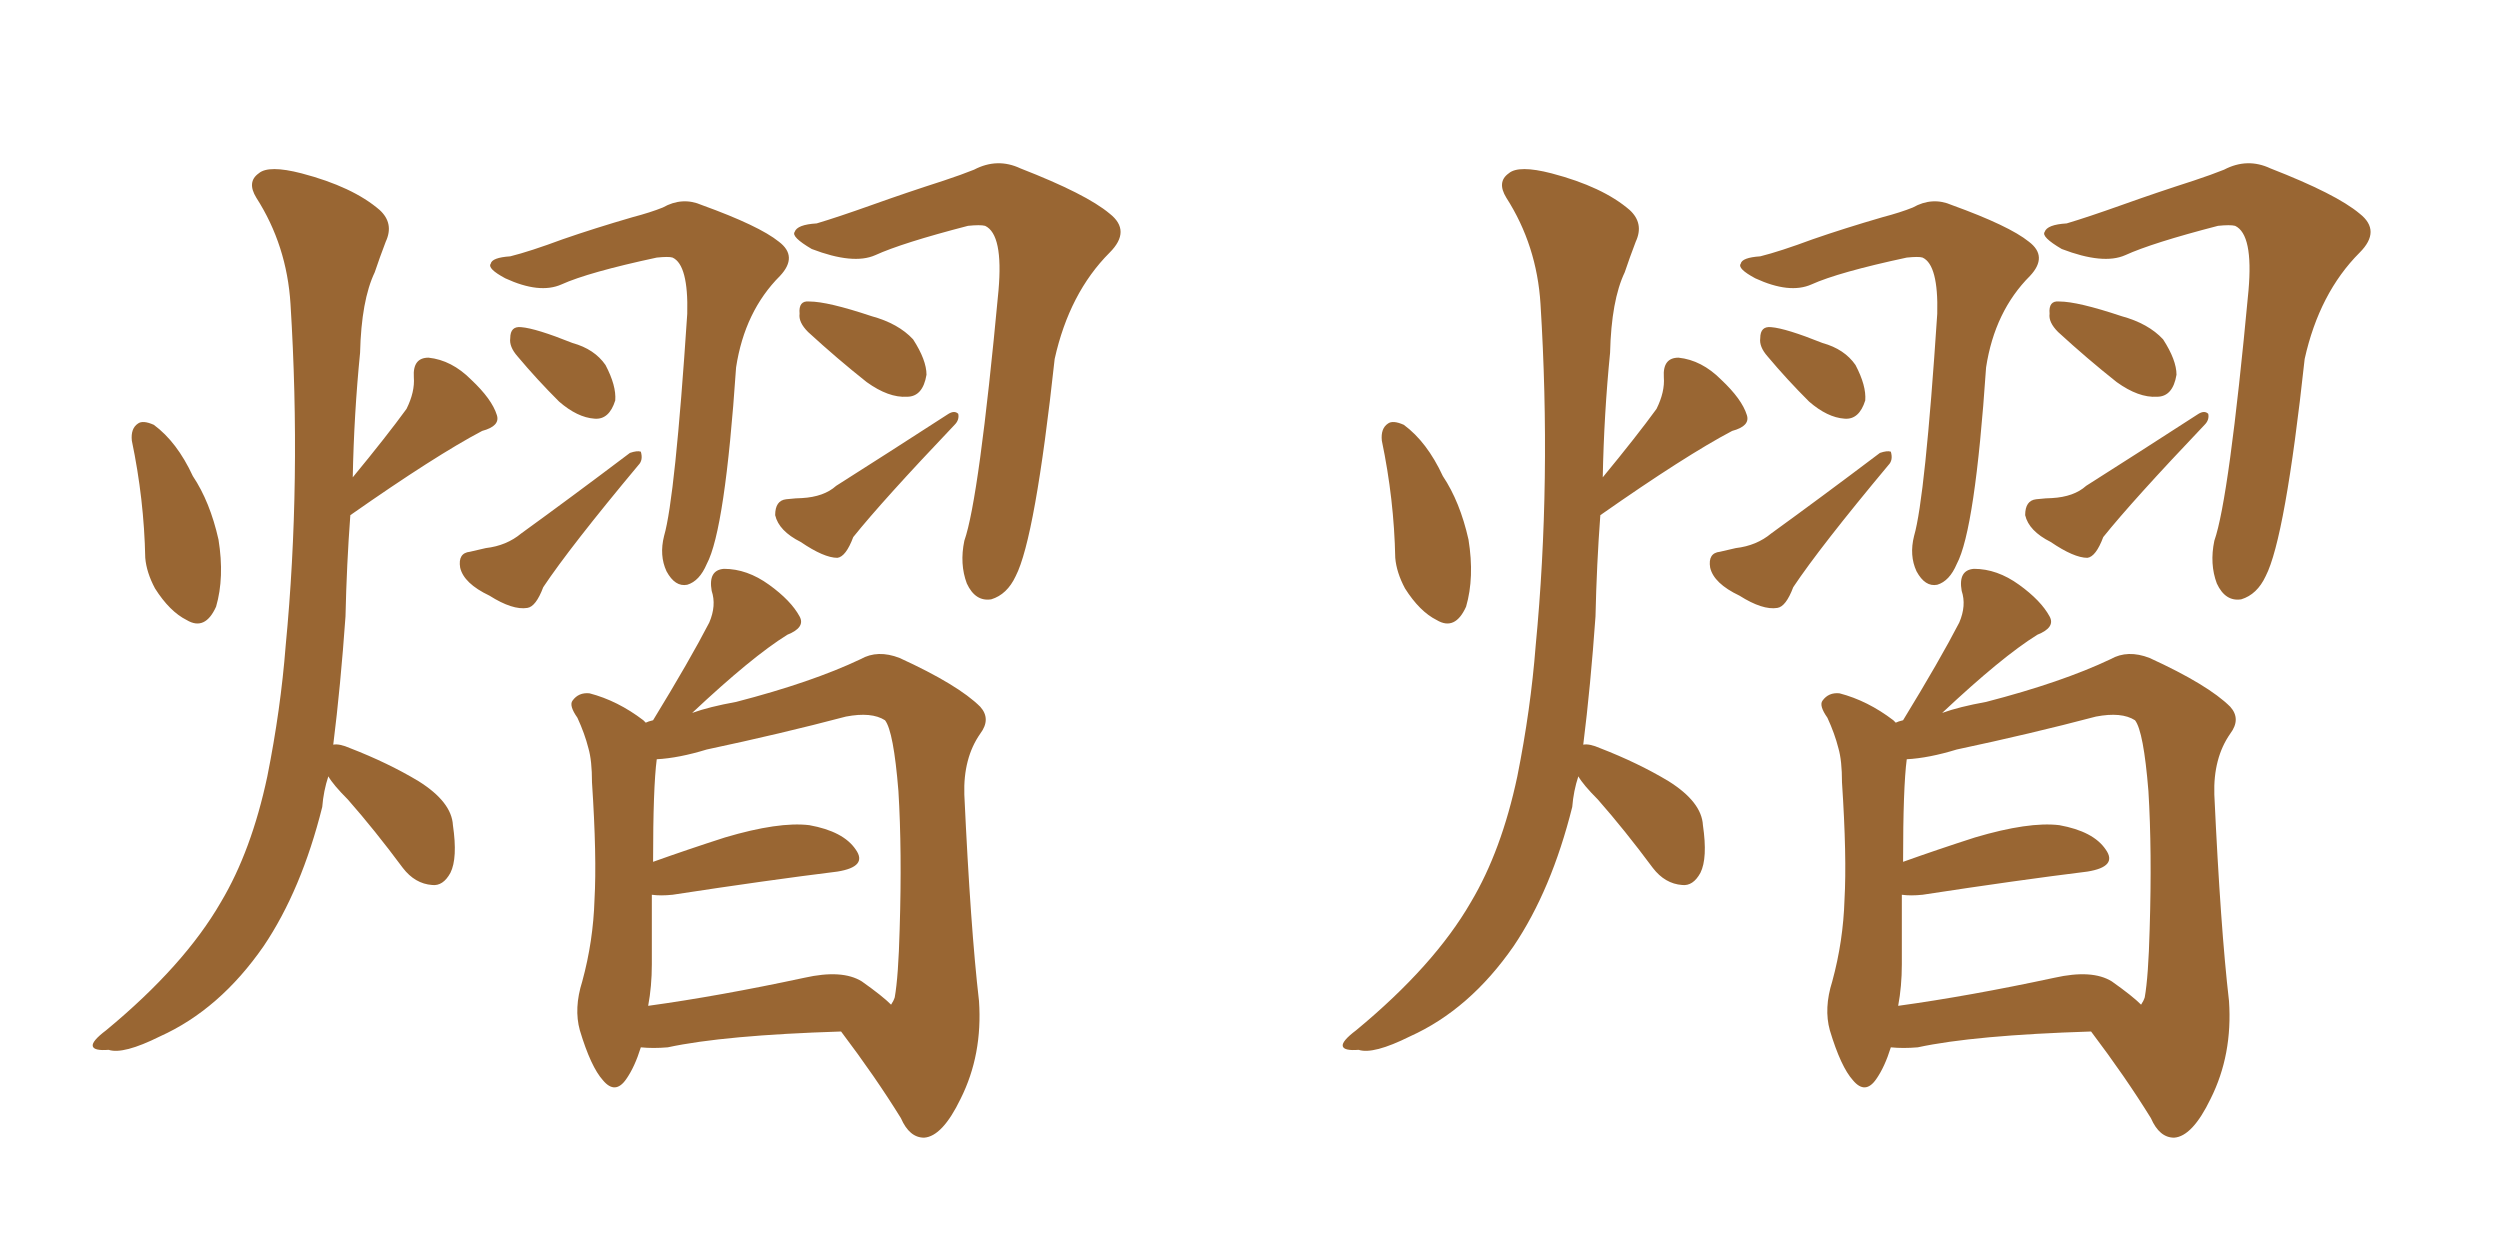 <svg xmlns="http://www.w3.org/2000/svg" xmlns:xlink="http://www.w3.org/1999/xlink" width="300" height="150"><path fill="#996633" padding="10" d="M61.23 30.76L61.23 30.76Q63.57 30.18 67.53 28.71L67.53 28.71Q71.34 27.39 75.88 26.07L75.88 26.07Q78.08 25.49 79.54 24.90L79.54 24.90Q81.88 23.58 84.23 24.61L84.23 24.61Q91.11 27.10 93.46 29.00L93.46 29.00Q95.80 30.76 93.60 33.11L93.60 33.11Q89.36 37.35 88.33 44.09L88.33 44.09Q87.01 63.57 84.81 67.68L84.81 67.68Q83.94 69.73 82.47 70.17L82.47 70.17Q81.01 70.46 79.98 68.55L79.98 68.55Q79.10 66.65 79.69 64.31L79.69 64.31Q81.01 59.77 82.47 37.65L82.47 37.65Q82.62 31.79 80.71 30.91L80.71 30.91Q80.27 30.76 78.81 30.91L78.81 30.91Q70.61 32.67 67.38 34.13L67.38 34.13Q64.75 35.30 60.64 33.40L60.64 33.40Q58.45 32.23 58.89 31.64L58.89 31.64Q59.03 30.91 61.23 30.76ZM62.11 42.77L62.11 42.77Q61.08 41.60 61.23 40.58L61.23 40.58Q61.23 39.11 62.55 39.26L62.55 39.26Q64.31 39.40 68.70 41.16L68.70 41.16Q71.34 41.89 72.66 43.80L72.66 43.80Q73.97 46.29 73.83 48.05L73.83 48.05Q73.10 50.39 71.34 50.24L71.34 50.24Q69.29 50.10 67.09 48.19L67.09 48.19Q64.45 45.56 62.11 42.77ZM56.40 66.21L56.40 66.21Q57.71 65.92 58.30 65.77L58.30 65.77Q60.79 65.48 62.55 64.01L62.55 64.01Q68.41 59.77 75.59 54.35L75.59 54.35Q76.46 54.05 76.90 54.20L76.90 54.20Q77.20 55.22 76.61 55.81L76.61 55.81Q68.41 65.63 65.19 70.46L65.19 70.46Q64.31 72.80 63.28 72.95L63.28 72.95Q61.52 73.24 58.74 71.48L58.74 71.48Q55.66 70.02 55.22 68.12L55.22 68.12Q54.93 66.36 56.40 66.21ZM98.00 26.81L98.00 26.81Q100.49 26.07 104.59 24.61L104.59 24.61Q108.69 23.14 113.23 21.68L113.23 21.68Q115.43 20.95 116.89 20.36L116.89 20.36Q119.68 18.90 122.46 20.21L122.46 20.21Q130.37 23.29 133.15 25.63L133.15 25.63Q135.79 27.69 133.15 30.32L133.15 30.32Q128.32 35.16 126.56 43.07L126.56 43.07Q124.22 64.60 121.88 69.14L121.88 69.14Q120.85 71.34 118.95 71.92L118.95 71.92Q117.04 72.22 116.02 70.02L116.02 70.02Q115.14 67.68 115.72 64.89L115.72 64.89Q117.48 59.91 119.82 34.86L119.82 34.86Q120.41 28.13 118.21 27.10L118.21 27.10Q117.63 26.95 116.16 27.10L116.16 27.10Q108.25 29.15 105.03 30.62L105.03 30.62Q102.39 31.79 97.41 29.88L97.41 29.88Q94.92 28.42 95.36 27.83L95.36 27.83Q95.65 26.95 98.00 26.81ZM96.97 39.84L96.97 39.84Q95.80 38.67 95.95 37.65L95.95 37.65Q95.80 36.04 97.12 36.18L97.12 36.18Q99.32 36.18 104.59 37.94L104.59 37.94Q107.81 38.82 109.57 40.72L109.57 40.72Q111.18 43.21 111.18 44.97L111.18 44.97Q110.74 47.61 108.84 47.61L108.84 47.61Q106.64 47.75 104.00 45.85L104.00 45.85Q100.49 43.07 96.97 39.84ZM94.34 59.91L94.34 59.91Q95.65 59.77 96.24 59.77L96.24 59.77Q98.88 59.62 100.34 58.30L100.34 58.30Q106.35 54.49 113.82 49.66L113.82 49.66Q114.55 49.22 114.99 49.66L114.99 49.66Q115.14 50.39 114.55 50.98L114.55 50.98Q105.91 60.06 102.39 64.45L102.39 64.45Q101.51 66.80 100.49 66.94L100.49 66.94Q98.88 66.94 96.09 65.04L96.09 65.04Q93.46 63.72 93.02 61.82L93.02 61.82Q93.02 60.06 94.34 59.91ZM76.90 125.68L76.90 125.68Q76.17 128.03 75.15 129.49L75.15 129.49Q73.83 131.40 72.36 129.64L72.36 129.64Q70.90 128.03 69.58 123.63L69.58 123.63Q68.85 121.00 69.87 117.77L69.87 117.77Q71.19 112.94 71.34 107.96L71.34 107.96Q71.63 102.83 71.04 93.90L71.04 93.90Q71.04 91.26 70.61 89.79L70.61 89.79Q70.17 88.04 69.29 86.13L69.29 86.13Q68.26 84.67 68.70 84.08L68.70 84.08Q69.43 83.06 70.75 83.20L70.75 83.20Q74.12 84.08 77.20 86.43L77.20 86.43Q77.34 86.57 77.49 86.72L77.49 86.72Q77.78 86.57 78.37 86.43L78.37 86.43Q82.76 79.25 85.11 74.71L85.11 74.71Q85.99 72.66 85.40 70.90L85.40 70.90Q84.96 68.41 86.87 68.26L86.87 68.26Q89.65 68.26 92.29 70.17L92.29 70.17Q94.92 72.07 95.95 73.97L95.95 73.97Q96.68 75.29 94.48 76.17L94.48 76.17Q90.23 78.81 83.06 85.55L83.06 85.55Q85.11 84.81 88.33 84.23L88.33 84.23Q97.41 81.88 103.27 79.10L103.27 79.10Q105.32 77.93 107.96 78.96L107.96 78.96Q114.99 82.18 117.63 84.81L117.63 84.81Q118.95 86.28 117.63 88.04L117.63 88.04Q115.58 90.97 115.72 95.36L115.72 95.36Q116.46 111.33 117.48 120.12L117.48 120.12Q117.92 126.56 115.28 131.84L115.28 131.84Q113.09 136.38 110.89 136.52L110.89 136.52Q109.13 136.52 108.11 134.18L108.11 134.18Q105.03 129.20 100.93 123.78L100.93 123.78Q86.87 124.22 80.13 125.68L80.13 125.68Q78.37 125.83 76.90 125.68ZM103.42 117.77L103.42 117.77Q105.91 119.53 106.93 120.56L106.93 120.56Q107.23 120.12 107.37 119.68L107.37 119.68Q107.81 117.19 107.96 111.47L107.96 111.47Q108.25 102.10 107.81 94.92L107.81 94.92Q107.23 87.74 106.20 86.43L106.20 86.43Q104.59 85.40 101.51 85.99L101.51 85.99Q93.75 88.04 84.81 89.94L84.81 89.94Q81.45 90.97 78.81 91.11L78.81 91.11Q78.37 94.48 78.37 103.42L78.37 103.42Q82.47 101.95 87.01 100.49L87.01 100.49Q93.46 98.58 97.12 99.02L97.12 99.02Q101.22 99.76 102.69 101.95L102.69 101.95Q104.15 104.00 100.49 104.59L100.49 104.59Q92.14 105.62 80.71 107.37L80.71 107.37Q79.25 107.52 78.22 107.37L78.22 107.37Q78.22 111.62 78.22 115.72L78.22 115.72Q78.22 118.36 77.78 120.70L77.78 120.70Q86.28 119.53 96.53 117.33L96.53 117.33Q101.07 116.31 103.42 117.77ZM15.82 52.88L15.82 52.88Q15.67 51.42 16.55 50.83L16.55 50.83Q17.14 50.39 18.46 50.98L18.46 50.98Q21.24 53.03 23.14 57.13L23.14 57.13Q25.20 60.21 26.22 64.75L26.22 64.75Q26.95 69.29 25.93 72.80L25.93 72.80Q24.61 75.73 22.41 74.41L22.41 74.41Q20.36 73.39 18.60 70.61L18.60 70.61Q17.58 68.70 17.43 66.94L17.43 66.94Q17.29 59.91 15.82 52.88ZM39.40 93.16L39.40 93.16L39.40 93.16Q38.82 94.92 38.67 96.83L38.67 96.83Q36.18 106.79 31.64 113.53L31.64 113.53Q26.37 121.14 19.19 124.37L19.19 124.37Q14.79 126.56 13.04 125.98L13.04 125.98Q11.28 126.12 11.13 125.54L11.13 125.54Q10.99 124.95 12.74 123.63L12.74 123.63Q22.12 115.87 26.51 108.25L26.51 108.25Q30.18 102.10 32.08 93.16L32.08 93.16Q33.69 85.11 34.28 77.49L34.28 77.49Q36.18 57.71 34.86 36.47L34.86 36.47Q34.42 29.44 30.76 23.73L30.76 23.73Q29.59 21.83 31.05 20.80L31.05 20.80Q32.23 19.78 36.18 20.80L36.18 20.80Q42.33 22.41 45.56 25.20L45.56 25.20Q47.31 26.81 46.29 29.00L46.29 29.00Q45.56 30.91 44.97 32.67L44.97 32.67Q43.36 36.04 43.21 42.33L43.21 42.33Q42.48 49.66 42.33 57.28L42.33 57.28Q46.44 52.29 48.78 49.07L48.78 49.07Q49.80 47.02 49.66 45.26L49.66 45.26Q49.51 42.92 51.42 42.92L51.42 42.92Q54.20 43.21 56.54 45.56L56.54 45.56Q59.03 47.90 59.62 49.80L59.62 49.80Q60.06 51.12 57.86 51.71L57.86 51.71Q52.29 54.64 42.04 61.82L42.04 61.82Q41.60 67.68 41.46 73.97L41.46 73.97Q40.87 82.32 39.99 89.36L39.99 89.36Q40.72 89.21 42.04 89.79L42.04 89.79Q46.58 91.55 50.24 93.75L50.24 93.75Q54.20 96.24 54.35 99.02L54.35 99.02Q54.93 102.98 54.05 104.74L54.05 104.74Q53.17 106.35 51.86 106.20L51.86 106.20Q49.80 106.05 48.34 104.15L48.34 104.15Q44.97 99.61 41.75 95.95L41.75 95.95Q39.99 94.19 39.40 93.16ZM211.23 30.76L211.23 30.76Q213.57 30.18 217.53 28.71L217.53 28.71Q221.34 27.39 225.88 26.07L225.88 26.07Q228.08 25.49 229.54 24.90L229.54 24.90Q231.88 23.58 234.23 24.61L234.23 24.61Q241.11 27.10 243.46 29.00L243.46 29.00Q245.80 30.76 243.60 33.11L243.60 33.11Q239.36 37.35 238.33 44.09L238.33 44.09Q237.01 63.57 234.81 67.68L234.81 67.68Q233.94 69.73 232.47 70.17L232.47 70.17Q231.01 70.46 229.98 68.55L229.98 68.55Q229.10 66.65 229.69 64.31L229.69 64.31Q231.01 59.77 232.47 37.65L232.47 37.65Q232.62 31.79 230.71 30.91L230.71 30.91Q230.27 30.76 228.81 30.91L228.81 30.91Q220.61 32.67 217.38 34.13L217.38 34.13Q214.75 35.30 210.64 33.40L210.64 33.40Q208.45 32.23 208.89 31.64L208.89 31.64Q209.03 30.91 211.23 30.76ZM212.11 42.77L212.11 42.77Q211.08 41.60 211.23 40.58L211.23 40.58Q211.23 39.11 212.55 39.26L212.55 39.26Q214.31 39.40 218.70 41.16L218.70 41.16Q221.34 41.89 222.66 43.80L222.66 43.80Q223.97 46.29 223.83 48.05L223.83 48.05Q223.10 50.39 221.34 50.24L221.34 50.24Q219.29 50.10 217.09 48.19L217.09 48.19Q214.45 45.56 212.11 42.77ZM206.40 66.21L206.40 66.21Q207.71 65.92 208.30 65.77L208.30 65.77Q210.79 65.48 212.55 64.01L212.55 64.01Q218.41 59.77 225.59 54.35L225.59 54.35Q226.46 54.05 226.90 54.20L226.90 54.20Q227.20 55.22 226.61 55.81L226.61 55.81Q218.41 65.63 215.19 70.46L215.19 70.46Q214.31 72.80 213.28 72.95L213.28 72.95Q211.52 73.24 208.74 71.48L208.74 71.48Q205.66 70.02 205.22 68.12L205.22 68.12Q204.93 66.36 206.40 66.21ZM248.00 26.81L248.00 26.81Q250.49 26.07 254.59 24.61L254.59 24.61Q258.69 23.14 263.23 21.68L263.23 21.68Q265.43 20.95 266.89 20.36L266.89 20.36Q269.68 18.90 272.46 20.21L272.46 20.21Q280.37 23.29 283.15 25.63L283.15 25.63Q285.79 27.69 283.15 30.32L283.15 30.32Q278.32 35.16 276.56 43.07L276.56 43.07Q274.22 64.60 271.88 69.14L271.88 69.14Q270.85 71.34 268.95 71.92L268.95 71.92Q267.04 72.22 266.02 70.02L266.02 70.02Q265.14 67.68 265.72 64.89L265.72 64.89Q267.48 59.91 269.82 34.86L269.82 34.86Q270.41 28.13 268.21 27.10L268.21 27.10Q267.63 26.95 266.16 27.10L266.16 27.10Q258.25 29.15 255.03 30.62L255.03 30.62Q252.39 31.79 247.41 29.88L247.41 29.88Q244.92 28.42 245.36 27.83L245.36 27.83Q245.65 26.95 248.00 26.81ZM246.97 39.84L246.97 39.84Q245.80 38.67 245.95 37.65L245.95 37.65Q245.80 36.04 247.12 36.18L247.12 36.18Q249.32 36.18 254.59 37.94L254.59 37.94Q257.81 38.82 259.57 40.72L259.57 40.72Q261.18 43.21 261.18 44.97L261.18 44.97Q260.74 47.61 258.84 47.61L258.84 47.61Q256.64 47.75 254.00 45.85L254.00 45.85Q250.49 43.07 246.97 39.84ZM244.34 59.91L244.34 59.91Q245.65 59.77 246.24 59.77L246.24 59.77Q248.88 59.62 250.34 58.30L250.34 58.30Q256.35 54.49 263.82 49.66L263.82 49.66Q264.55 49.22 264.99 49.66L264.99 49.66Q265.14 50.39 264.55 50.98L264.55 50.98Q255.91 60.06 252.39 64.45L252.39 64.45Q251.51 66.80 250.49 66.94L250.49 66.94Q248.88 66.94 246.09 65.04L246.09 65.04Q243.46 63.72 243.02 61.82L243.02 61.82Q243.02 60.06 244.34 59.91ZM226.90 125.68L226.90 125.68Q226.17 128.03 225.15 129.49L225.15 129.49Q223.83 131.40 222.36 129.64L222.36 129.64Q220.90 128.03 219.58 123.63L219.58 123.63Q218.85 121.00 219.87 117.77L219.87 117.77Q221.19 112.94 221.34 107.96L221.34 107.96Q221.63 102.83 221.04 93.90L221.04 93.90Q221.04 91.26 220.61 89.79L220.61 89.79Q220.17 88.04 219.29 86.13L219.29 86.13Q218.26 84.67 218.70 84.08L218.70 84.08Q219.43 83.06 220.75 83.20L220.75 83.20Q224.12 84.08 227.20 86.43L227.20 86.43Q227.34 86.57 227.49 86.72L227.49 86.72Q227.78 86.57 228.37 86.43L228.37 86.43Q232.76 79.25 235.11 74.71L235.11 74.71Q235.99 72.66 235.40 70.90L235.40 70.90Q234.96 68.41 236.87 68.26L236.87 68.26Q239.65 68.26 242.29 70.17L242.29 70.17Q244.92 72.07 245.95 73.97L245.95 73.97Q246.68 75.29 244.48 76.17L244.48 76.17Q240.23 78.81 233.06 85.55L233.06 85.55Q235.11 84.81 238.33 84.23L238.33 84.23Q247.41 81.88 253.27 79.10L253.27 79.10Q255.32 77.93 257.96 78.96L257.96 78.96Q264.99 82.18 267.63 84.81L267.63 84.81Q268.95 86.28 267.63 88.04L267.63 88.04Q265.58 90.97 265.72 95.36L265.72 95.36Q266.46 111.33 267.48 120.12L267.48 120.12Q267.92 126.56 265.28 131.84L265.28 131.84Q263.09 136.38 260.89 136.52L260.89 136.52Q259.13 136.52 258.11 134.18L258.11 134.18Q255.03 129.20 250.93 123.78L250.93 123.78Q236.87 124.22 230.13 125.68L230.13 125.68Q228.37 125.83 226.90 125.68ZM253.42 117.77L253.42 117.77Q255.91 119.53 256.93 120.56L256.93 120.56Q257.23 120.12 257.37 119.68L257.37 119.68Q257.81 117.19 257.96 111.47L257.96 111.47Q258.25 102.10 257.81 94.92L257.81 94.92Q257.23 87.74 256.20 86.43L256.20 86.43Q254.59 85.40 251.51 85.99L251.51 85.99Q243.75 88.04 234.81 89.94L234.81 89.94Q231.45 90.97 228.81 91.11L228.81 91.11Q228.37 94.48 228.37 103.42L228.37 103.42Q232.47 101.95 237.01 100.49L237.01 100.49Q243.46 98.58 247.12 99.02L247.12 99.02Q251.22 99.76 252.69 101.95L252.69 101.95Q254.15 104.00 250.49 104.59L250.49 104.59Q242.14 105.62 230.71 107.37L230.71 107.37Q229.25 107.52 228.22 107.37L228.22 107.37Q228.22 111.62 228.22 115.72L228.22 115.72Q228.22 118.36 227.78 120.70L227.78 120.70Q236.28 119.53 246.53 117.33L246.53 117.33Q251.07 116.31 253.42 117.77ZM165.82 52.88L165.82 52.88Q165.67 51.42 166.55 50.83L166.55 50.83Q167.14 50.39 168.46 50.98L168.46 50.98Q171.24 53.03 173.14 57.13L173.14 57.13Q175.20 60.21 176.22 64.75L176.22 64.75Q176.95 69.29 175.93 72.80L175.93 72.80Q174.61 75.73 172.41 74.41L172.41 74.41Q170.36 73.39 168.60 70.61L168.60 70.61Q167.58 68.70 167.43 66.94L167.43 66.94Q167.29 59.91 165.82 52.88ZM189.40 93.16L189.40 93.16L189.40 93.16Q188.82 94.92 188.67 96.83L188.67 96.83Q186.18 106.79 181.64 113.53L181.64 113.53Q176.37 121.14 169.19 124.37L169.19 124.37Q164.79 126.56 163.04 125.98L163.04 125.98Q161.28 126.12 161.13 125.54L161.13 125.54Q160.99 124.95 162.74 123.63L162.74 123.63Q172.12 115.87 176.51 108.25L176.51 108.25Q180.18 102.10 182.08 93.16L182.08 93.16Q183.69 85.11 184.28 77.49L184.28 77.49Q186.18 57.71 184.86 36.47L184.86 36.47Q184.42 29.44 180.76 23.73L180.76 23.73Q179.59 21.83 181.05 20.80L181.05 20.80Q182.23 19.78 186.18 20.80L186.18 20.80Q192.33 22.41 195.56 25.20L195.56 25.20Q197.31 26.81 196.29 29.00L196.29 29.00Q195.56 30.91 194.97 32.67L194.97 32.67Q193.36 36.04 193.21 42.33L193.21 42.33Q192.48 49.66 192.33 57.28L192.33 57.28Q196.44 52.29 198.78 49.07L198.78 49.07Q199.80 47.02 199.66 45.26L199.66 45.26Q199.51 42.92 201.42 42.92L201.42 42.92Q204.20 43.21 206.54 45.56L206.54 45.56Q209.03 47.90 209.62 49.80L209.62 49.80Q210.06 51.12 207.86 51.71L207.86 51.71Q202.29 54.64 192.04 61.82L192.04 61.82Q191.60 67.68 191.46 73.97L191.46 73.97Q190.87 82.32 189.99 89.36L189.99 89.36Q190.72 89.21 192.04 89.79L192.04 89.79Q196.58 91.55 200.24 93.75L200.24 93.75Q204.20 96.24 204.35 99.02L204.35 99.02Q204.93 102.98 204.05 104.74L204.05 104.74Q203.17 106.35 201.86 106.20L201.86 106.20Q199.80 106.05 198.34 104.15L198.34 104.15Q194.97 99.61 191.75 95.95L191.75 95.95Q189.99 94.19 189.40 93.16Z"/></svg>